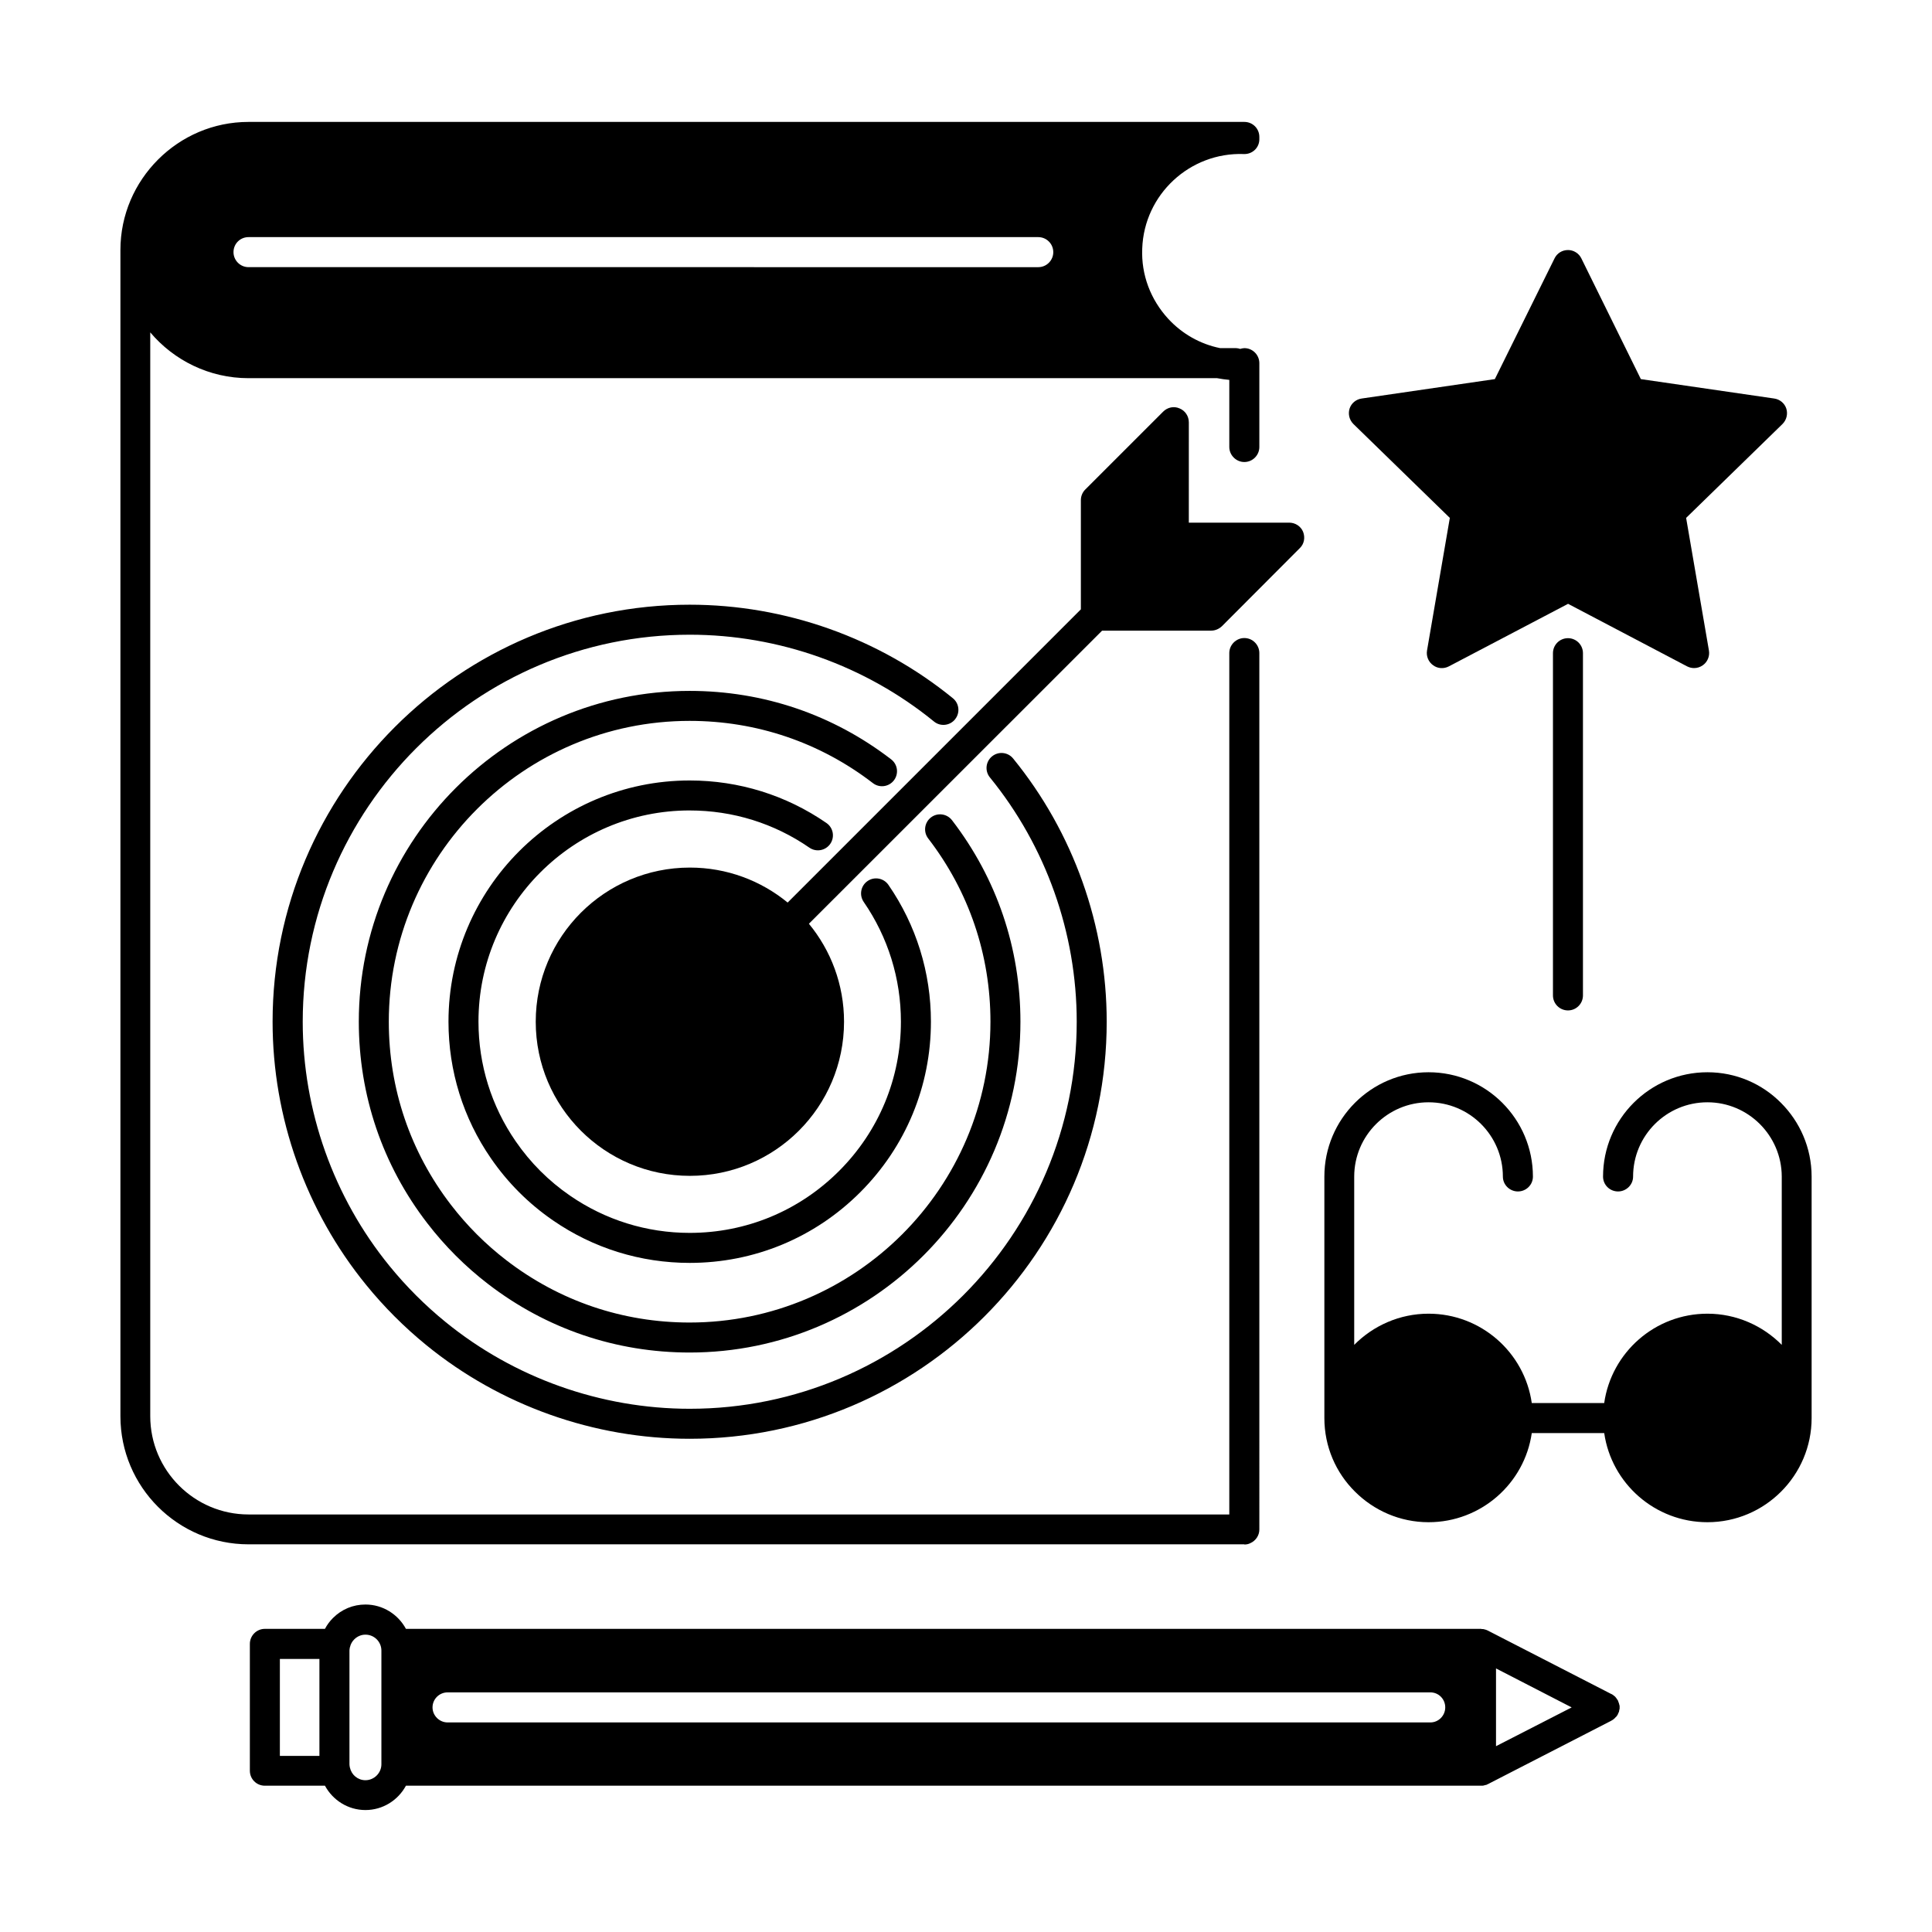 <?xml version="1.0" encoding="UTF-8"?>
<!-- Uploaded to: ICON Repo, www.iconrepo.com, Generator: ICON Repo Mixer Tools -->
<svg fill="#000000" width="800px" height="800px" version="1.1" viewBox="144 144 512 512" xmlns="http://www.w3.org/2000/svg">
 <g>
  <path d="m473.76 553.31c0.555 0 1.113-0.102 1.566-0.348 1.41-0.605 2.414-2.016 2.414-3.633v-0.051l-0.004-232.21c0-2.168-1.762-3.981-3.981-3.981-2.168 0-3.981 1.812-3.981 3.981v228.28h-259.91c-14.359 0-26.047-11.684-26.047-26.047v-287.22c6.246 7.406 15.617 12.141 26.047 12.141h256.69c1.059 0.203 2.168 0.352 3.223 0.453v17.785c0 2.168 1.812 3.981 3.981 3.981 2.215 0 3.981-1.812 3.981-3.981v-22.219c0-2.168-1.762-3.981-3.981-3.981-0.348 0-0.707 0.102-1.109 0.203-0.301-0.102-0.707-0.203-1.059-0.203h-4.231c-5.238-1.059-10.027-3.727-13.754-7.758-4.684-5.09-7.203-11.688-6.902-18.641 0.508-14.309 12.594-25.543 26.91-25.039 2.211 0.102 4.082-1.613 4.125-3.828v-0.703c0-2.215-1.762-3.981-3.981-3.981h-263.89c-9.371 0-17.836 3.828-23.98 9.977-6.144 6.144-9.977 14.609-9.977 23.98v309.04c0 18.746 15.215 33.957 33.957 33.957h263.89zm-263.9-346.47h209.29c2.172 0 3.981 1.762 3.981 3.981 0 2.168-1.762 3.981-3.981 3.981l-209.29-0.004c-2.215 0-3.981-1.812-3.981-3.981 0-2.215 1.766-3.977 3.981-3.977z"/>
  <path d="m459.05 255.91c0-1.613-0.953-3.074-2.465-3.68-1.461-0.656-3.18-0.301-4.332 0.855l-20.66 20.656c-0.75 0.754-1.152 1.762-1.152 2.82v28.918l-77.707 77.707c-7.047-5.789-16.07-9.27-25.91-9.27-22.562 0-40.848 18.289-40.848 40.848 0 22.562 18.289 40.848 40.848 40.848 22.566 0 40.855-18.289 40.855-40.848 0-9.859-3.496-18.902-9.309-25.961l77.703-77.68h28.918c1.059 0 2.062-0.453 2.82-1.16l20.656-20.707c1.16-1.109 1.461-2.82 0.863-4.332-0.605-1.461-2.066-2.418-3.68-2.418h-26.602l0.004-26.598z"/>
  <path d="m326.77 358.78c11.418 0 22.391 3.41 31.727 9.859 1.797 1.25 4.281 0.797 5.531-1.008 1.25-1.805 0.797-4.289-1.012-5.527-10.672-7.371-23.207-11.27-36.242-11.27-35.25 0-63.922 28.676-63.922 63.922 0 13.039 3.891 25.562 11.266 36.238 4.449 6.453 9.969 11.977 16.414 16.414 10.688 7.379 23.211 11.273 36.242 11.273 17.07 0 33.125-6.648 45.203-18.727 12.07-12.078 18.727-28.133 18.727-45.207 0-13.027-3.894-25.562-11.266-36.25-1.25-1.805-3.723-2.258-5.531-1.008-1.805 1.246-2.258 3.715-1.02 5.527 6.449 9.355 9.863 20.328 9.863 31.734 0 14.949-5.824 29.008-16.395 39.578-10.578 10.574-24.633 16.398-39.574 16.398-11.418 0-22.375-3.426-31.73-9.875-5.652-3.891-10.488-8.723-14.379-14.379-6.453-9.34-9.871-20.32-9.871-31.727-0.012-30.852 25.102-55.969 55.969-55.969z"/>
  <path d="m380.89 350.81c1.34-1.742 1.02-4.242-0.73-5.578-15.41-11.859-33.875-18.137-53.402-18.137-48.34 0-87.672 39.328-87.672 87.664 0.012 19.523 6.277 37.992 18.148 53.402 4.66 6.062 10.082 11.48 16.125 16.125 15.422 11.863 33.887 18.148 53.402 18.148 48.336 0 87.664-39.332 87.664-87.664 0-19.512-6.266-37.98-18.137-53.41-1.344-1.738-3.84-2.066-5.57-0.734-1.75 1.344-2.07 3.84-0.734 5.578 10.797 14.027 16.496 30.816 16.496 48.562-0.016 43.957-35.777 79.711-79.723 79.719-17.746 0-34.531-5.707-48.559-16.496-5.5-4.223-10.434-9.16-14.672-14.672-10.785-14.012-16.488-30.797-16.488-48.551 0-43.961 35.762-79.723 79.719-79.723 17.754 0 34.543 5.707 48.559 16.484 1.734 1.348 4.234 1.02 5.574-0.719z"/>
  <path d="m397.09 334.63c1.391-1.691 1.137-4.203-0.562-5.586-19.613-15.992-44.387-24.793-69.758-24.793-60.941 0-110.53 49.574-110.53 110.52 0 25.352 8.805 50.125 24.797 69.746 4.75 5.844 10.125 11.215 15.973 15.98 19.625 15.984 44.391 24.793 69.758 24.793 60.941 0 110.52-49.578 110.52-110.52 0-25.367-8.797-50.133-24.797-69.758-1.379-1.703-3.883-1.961-5.586-0.57-1.703 1.391-1.961 3.891-0.562 5.594 14.836 18.199 23 41.191 23 64.734 0 56.551-46.004 102.57-102.55 102.57-23.539 0-46.527-8.176-64.734-23.008-5.426-4.418-10.414-9.406-14.828-14.828-14.836-18.203-23.004-41.191-23.004-64.73 0-56.562 46.02-102.57 102.57-102.57 23.555 0 46.531 8.176 64.734 23.016 1.676 1.375 4.18 1.117 5.57-0.586z"/>
  <path d="m615.98 436.27c-4.988-5.039-11.891-8.113-19.496-8.113-15.266 0-27.66 12.395-27.66 27.66 0 2.168 1.77 3.93 3.981 3.93 2.172 0 3.981-1.77 3.981-3.93 0-10.883 8.816-19.699 19.699-19.699 10.832 0 19.648 8.816 19.699 19.648v0.051 44.586c-5.039-5.09-12.047-8.262-19.699-8.262-13.906 0-25.441 10.277-27.355 23.68h-19.195c-1.914-13.402-13.453-23.68-27.355-23.68-7.664 0-14.66 3.176-19.699 8.262v-44.586c0-10.883 8.867-19.699 19.699-19.699 10.883 0 19.699 8.816 19.699 19.699 0 2.168 1.809 3.93 3.981 3.93 2.211 0 3.981-1.77 3.981-3.93 0-15.266-12.395-27.66-27.66-27.66-15.219 0-27.609 12.395-27.609 27.66v63.984c0 7.609 3.074 14.508 8.113 19.496 4.988 4.984 11.891 8.105 19.496 8.105 13.906 0 25.441-10.277 27.355-23.625h19.199c1.914 13.348 13.453 23.625 27.355 23.625 15.215 0 27.609-12.395 27.609-27.605v-63.984c-0.004-7.652-3.129-14.555-8.117-19.543z"/>
  <path d="m573.01 595.32c-0.051-0.145-0.102-0.25-0.152-0.398 0-0.105-0.051-0.152-0.102-0.258v-0.051c-0.105-0.152-0.203-0.25-0.301-0.402-0.055-0.102-0.105-0.203-0.152-0.25-0.105-0.102-0.203-0.203-0.25-0.301-0.105-0.105-0.203-0.152-0.309-0.258-0.102-0.051-0.152-0.102-0.25-0.203-0.152-0.102-0.25-0.145-0.402-0.25h-0.051l-32.746-16.828c-0.051-0.051-0.105-0.051-0.152-0.051-0.102-0.105-0.25-0.105-0.352-0.152-0.145-0.051-0.25-0.102-0.348-0.102-0.152-0.055-0.25-0.055-0.402-0.105h-0.402c-0.051-0.051-0.105-0.051-0.152-0.051l-284.91 0.004c-2.066-3.828-6.098-6.449-10.73-6.449-3.273 0-6.297 1.258-8.613 3.578-0.855 0.855-1.562 1.812-2.117 2.871h-15.922c-2.215 0-3.981 1.812-3.981 3.981v33.605c0 2.211 1.762 3.981 3.981 3.981h15.922c2.066 3.828 6.098 6.449 10.73 6.449 4.637 0 8.664-2.625 10.73-6.449h284.9c0.25 0 0.508 0 0.754-0.051 0.051 0 0.051 0 0.102-0.055 0.203-0.051 0.453-0.102 0.656-0.145 0.055-0.055 0.105-0.055 0.152-0.105 0.051 0 0.105-0.051 0.152-0.051l32.746-16.828c0.051 0 0.051-0.051 0.051-0.051 0.25-0.105 0.453-0.258 0.605-0.402 0.203-0.152 0.352-0.309 0.504-0.508 0.055-0.051 0.105-0.102 0.152-0.102 0.105-0.152 0.203-0.309 0.301-0.453 0-0.055 0.055-0.105 0.105-0.152v-0.051c0.051-0.105 0.102-0.203 0.102-0.258 0.105-0.145 0.152-0.301 0.203-0.453 0-0.102 0.055-0.25 0.055-0.348 0.051-0.152 0.051-0.258 0.102-0.402v-0.754c-0.051-0.102-0.051-0.25-0.102-0.352-0.012-0.137-0.062-0.238-0.113-0.391zm-344.36 14.008h-10.48v-25.695h10.48zm16.426 2.215c0 2.316-1.914 4.231-4.231 4.231-2.016 0-3.68-1.41-4.082-3.273-0.051-0.051-0.051-0.102-0.051-0.145-0.051-0.258-0.102-0.555-0.102-0.805v-30.129c0-0.25 0.051-0.551 0.102-0.805 0-0.051 0-0.102 0.051-0.145 0.152-0.754 0.555-1.461 1.109-2.016 0.805-0.805 1.863-1.258 2.973-1.258 2.367 0 4.231 1.914 4.231 4.231zm278-11.082h-260.47c-2.168 0-3.981-1.812-3.981-3.981 0-2.215 1.812-3.981 3.981-3.981h260.47c2.172 0 3.93 1.762 3.93 3.981 0 2.168-1.762 3.981-3.93 3.981zm17.383 6.297v-20.605l20.051 10.328z"/>
  <path d="m528.22 281.25-6.047 35.164c-0.25 1.512 0.402 3.023 1.613 3.879 1.203 0.906 2.82 1.008 4.18 0.301l31.59-16.574 31.539 16.574c0.605 0.301 1.211 0.453 1.863 0.453 0.805 0 1.613-0.25 2.316-0.754 1.211-0.855 1.863-2.367 1.613-3.879l-6.047-35.164 25.543-24.887c1.059-1.059 1.461-2.621 1.008-4.082-0.457-1.41-1.719-2.469-3.231-2.672l-35.316-5.141-15.77-31.992c-0.656-1.359-2.066-2.215-3.527-2.215-1.562 0-2.922 0.855-3.578 2.215l-15.82 31.992-35.266 5.141c-1.516 0.203-2.777 1.258-3.231 2.672-0.453 1.461-0.051 3.023 1.008 4.082z"/>
  <path d="m555.55 317.1v90.695c0 2.203 1.785 3.977 3.981 3.977 2.195 0 3.969-1.785 3.969-3.977v-90.695c0-2.203-1.785-3.977-3.969-3.977-2.203 0-3.981 1.773-3.981 3.977z"/>
 </g>
</svg>